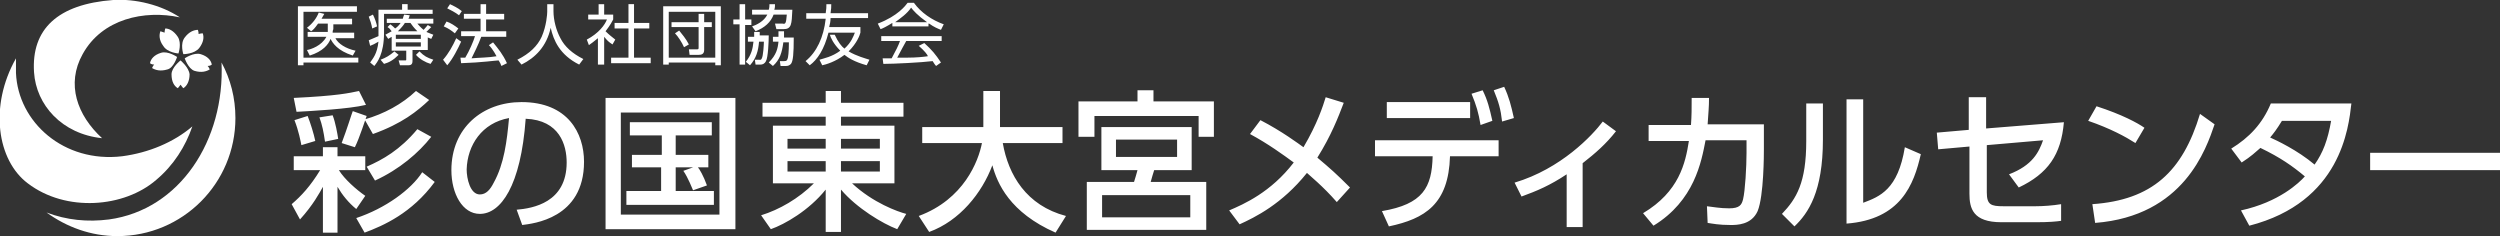 <svg xmlns="http://www.w3.org/2000/svg" viewBox="0 0 360 34" enable-background="new 0 0 360 34"><rect x="0" y="0" width="360" height="34" fill="#333333" stroke="none"/><style type="text/css">.st0{fill:#FFFFFF;} .st1{fill-rule:evenodd;clip-rule:evenodd;fill:#FFFFFF;}</style><path class="st0" d="M42.3 24.5h3.8c-1.4 2.3-2.7 3.7-4.1 4.9l1.2 2.2c1.9-2.1 2.8-3.8 3.3-4.7v6.6h2.1v-6.6c.7 1.2 1.6 2.3 2.7 3.2l1.3-1.9c-1.3-.9-3-2.4-3.8-3.7h3.8v-2h-4v-1.3h-2.1v1.3h-4.2v2zm17.8-5.9c-2.5 3-5 4.4-7.3 5.4l1.2 2c3.5-1.6 6.3-4 8.1-6.3l-2-1.1zm-8.4-5.5c-1.4.3-3.1.7-9.4 1l.4 2c1.9-.1 7.6-.4 10-1l-1-2zm-9.3 4.2c.6 1.5.9 3.1 1 3.6l2-.6c-.2-1-.7-2.6-1.1-3.6l-1.9.6zm3.6-.4c.4 1.1.6 2.1.8 3.5l1.9-.4c-.1-.7-.4-2.4-.8-3.4l-1.9.3zm4.8-.9c-.2.5-.8 2.5-1.6 4.6l1.9.6c.7-1.4 1.5-4 1.7-4.5l-2-.7zm10 8.8c-1.6 2.5-5.3 5.2-9.5 6.6l1.2 2.1c2.7-1 6.8-2.8 10.1-7.3l-1.8-1.4zm-.9-11.7c-2 1.9-4.6 3.3-7.4 4.1l1.2 2.1c4.2-1.5 6.4-3.3 8.1-4.9l-1.9-1.3zM75.2 32.4c1.5-.2 8.9-.9 8.9-9.1 0-4.1-2.3-8.6-9-8.6-5.6 0-10.1 3.7-10.1 9.8 0 3.4 1.6 6.3 4.1 6.3 3 0 5.9-4 6.6-13.7 4.9.2 5.9 3.8 5.9 6.3 0 5.8-4.9 6.6-7.2 6.8l.8 2.2zm-1.9-15.4c-.3 3.3-.7 6.6-2.2 9.3-.5 1-1.1 1.7-2 1.7-1.4 0-1.9-2.3-1.9-3.6.1-3.5 2.2-6.7 6.1-7.4zM101.8 26.7c-.5-1.4-1.1-2.4-1.3-2.6h1.5v-1.8h-4.7v-2.8h5.2v-1.9h-11.8v1.9h4.6v2.8h-4.3v1.8h4.2v3.4h-5v2h12.6v-2h-5.5v-3.4h2.5l-1.4.5c.7 1 1.3 2.6 1.4 2.8l2-.7zm-14.6-12.6v18.9h18.7v-18.9h-18.7zm16.4 16.8h-14.2v-14.7h14.2v14.7zM130.1 14.8h-9v-1.7h-2.2v1.7h-9.1v2h9.1v1.3h-7.6v8.3h5.9c-2.2 2.2-5 3.8-7.6 4.6l1.4 2c2-.7 5.5-2.7 7.9-5.7v6.1h2.2v-6.1c2.3 2.7 6 4.9 8.1 5.7l1.3-2.2c-1.2-.3-4.8-1.6-7.8-4.4h6.1v-8.3h-7.7v-1.3h9v-2zm-16.7 5.2h5.5v1.4h-5.5v-1.4zm0 3.2h5.5v1.5h-5.5v-1.5zm13.3-3.2v1.4h-5.6v-1.4h5.6zm0 3.2v1.5h-5.6v-1.5h5.6zM133.8 33.4c4.4-1.6 7.6-5.6 9.1-9.6.7 2.6 2.5 6.8 9.1 9.7l1.5-2.4c-5.7-1.5-8.3-5.9-9.1-10.5h8.6v-2.3h-9v-5.2h-2.4v5.2h-8.8v2.3h8.6c-.5 2.6-2.6 8.1-9.1 10.5l1.5 2.3zM171.5 18.3h-12.9v6.2h5.2c-.2.8-.3 1-.5 1.7h-6.8v6.9h17.2v-6.9h-8c.2-.8.3-1 .5-1.7h5.4v-6.2zm3.3 1.4v-5.1h-8.7v-1.6h-2.3v1.6h-8.5v5.1h2.3v-3h15v3h2.2zm-5.3 2.9h-8.8v-2.5h8.8v2.5zm1.9 8.7h-12.7v-3.2h12.7v3.2zM180 19.3c2.6 1.4 4.8 3 6.3 4.1-3.3 4.3-7.2 6-9.3 6.9l1.5 2c2.2-1 6.1-2.9 9.7-7.4.3.3 2.3 1.9 4.3 4.2l1.9-2.1c-2-2-2.8-2.7-4.7-4.3 2-3.2 3-5.8 3.8-7.9l-2.6-.8c-.4 1.3-1.2 3.8-3.2 7.2-.7-.5-3.1-2.3-6.2-3.9l-1.5 2zM200 32.6c5.2-1.1 8.6-3.2 8.8-10.1h7v-2.3h-17.8v2.3h8.3c-.1 4.5-1.4 6.9-7.3 7.9l1 2.2zm-.3-17.8v2.2h12v-2.3h-12zm12.2-1.3c.7 1.7 1 2.7 1.3 4.5l1.7-.6c-.4-1.8-.7-3-1.4-4.4l-1.6.5zm3.2-.5c.7 1.7 1 2.7 1.2 4.5l1.7-.5c-.4-1.8-.7-3-1.4-4.5l-1.5.5zM227.9 23.5c1.8-1.4 3.4-2.8 4.8-4.6l-1.9-1.4c-1.5 2-6 6.8-12.7 8.8l1 2c2.2-.8 4.1-1.6 6.5-3.2v7.6h2.3v-9.2zM238.1 32.5c5.9-3.6 6.9-9.2 7.5-12.3h5.9v1.8c0 2-.2 5.5-.5 6.7-.2.8-.5 1.3-2 1.3-1.3 0-2.3-.2-3.2-.3l.1 2.4c.7.1 1.6.3 3.3.3.9 0 3 0 3.9-2 .9-2.2.9-8.3.9-8.9v-3.6h-8.1c.1-1.7.2-2.4.2-3.8h-2.5c0 1.6 0 2.5-.1 3.9h-6.1v2.3h5.8c-.5 3.2-1.4 7.3-6.6 10.4l1.5 1.8zM262.5 14.9h-2.4v5.4c0 6-1.4 8.3-3.5 10.5l1.8 1.8c2-1.9 4.1-5 4.1-12.5v-5.2zm5.8-.6h-2.4v17.9c7.8-.6 9.7-5.6 10.7-10l-2.3-1c-1 6.1-3.6 7.1-6 8v-14.9zM283.6 21.1v6.8c0 2.1.5 4.1 4.6 4.1h5c1.9 0 2.9-.1 3.6-.2v-2.4c-1.2.2-2.6.3-3.7.3h-4.6c-1.8 0-2.4-.2-2.4-2v-6.8l8.1-.7c-.6 1.7-1.5 3.6-4.9 4.9l1.4 1.9c4.2-2 6.1-4.7 6.5-9.4l-11.2.9v-4.5h-2.5v4.7l-4.6.4.2 2.4 4.5-.4zM308.8 18.4c-1-.7-3.2-1.9-6.9-3.1l-1.2 2.1c3.2 1.1 5.4 2.3 6.8 3.2l1.3-2.2zm-7.1 13.7c12.8-1 16-10.7 17.2-14.2l-2.1-1.5c-2.5 8.3-6.9 12.4-15.5 13l.4 2.7zM322.8 23.4c1.4-.9 2-1.5 2.7-2.1 2.9 1.4 4.6 2.6 6.4 4.1-.8.9-3.7 3.7-9.2 4.9l1.2 2.2c13.2-3.4 14.3-14.1 14.7-17.6h-11.6c-1.2 2.9-3.1 4.9-5.7 6.5l1.5 2zm12.9-6.1c-.5 2.9-1.2 4.7-2.4 6.4-2.5-2.1-5.5-3.5-6.4-3.9.5-.6.9-1.1 1.7-2.4h7.1zM341.3 22v2.5h18.7v-2.5h-18.7zM47.9 4.7c0-.1 0-.3.1-.5v-.7h2.7v-.8h-4.4l.4-.7-.8-.2c-.3.8-.9 1.6-1.7 2.2l.6.5c.3-.2.5-.4 1-1.1h1.4v1.2h-2.9v.7h2.7c-.7 1.3-2.2 1.8-2.8 1.9l.4.8c1.9-.6 2.7-1.6 3-2.4.3.6 1 1.7 3.2 2.4l.4-.7c-1.4-.3-2.5-1-2.9-1.8h2.7v-.8h-3.1zm-5-3.8v8.5h.8v-.4h7.9v-.7h-7.9v-6.6h7.7v-.8h-8.5zM61.3 5.2c.3.2.5.3.8.4l.3-.6c-.3-.1-.5-.2-1-.4l.7-.7-.5-.3c-.1.1-.3.4-.6.7-.5-.4-.7-.7-.9-.9h2.3v-.7h-3.6c.1-.1.1-.2.2-.5l-.8-.1c-.1.2-.1.3-.2.6h-2.3v.6h2c-.3.4-.5.6-.8.8-.1-.1-.4-.4-.7-.6l-.4.4c.3.2.3.2.6.6l-.9.5.4.6.5-.3v2h2.1v1.2c0 .2 0 .2-.2.2h-.9l.2.7h1.1c.3 0 .7 0 .7-.6v-1.6h2.2v-2zm-.7.4h-3.6v-.6h3.6v.6zm-3.3-1.1c.6-.6.9-1 1-1.2h.8c.2.3.5.7 1 1.2h-2.8zm3.3 2.2h-3.6v-.6h3.6v.6zm-6.1-2.1v.6c-.5.2-.7.3-1.4.6l.2.8c.3-.1.7-.3 1.2-.6-.2 1.8-.8 2.4-1.2 3l.6.5c.4-.5 1.4-1.7 1.4-4.8v-2.7h7v-.6h-3.6v-.8h-.8v.8h-3.4v3.2zm-.2-.8c-.1-.5-.3-1.1-.6-1.7l-.6.3c.2.5.4 1.1.5 1.7l.7-.3zm1 5.4c.7-.2 1.3-.5 2.1-1.3l-.6-.5c-.7.6-1.2.9-2 1.2l.5.6zm4.6-1.3c.5.6 1.4 1.1 2.1 1.3l.4-.6c-.9-.3-1.3-.5-2-1.2l-.5.5zM70.4 6.5c.6.6 1.1 1.6 1.1 1.6-1.1.2-2.6.2-3.6.3.3-.6 1-2 1.4-3.1h3.6v-.8h-2.9v-1.7h2.6v-.8h-2.6v-1.4h-.8v1.4h-2.4v.7h2.4v1.8h-2.8v.7h2c-.2.7-.8 2.1-1.4 3.1h-.7l.1.8c3.1-.1 5-.4 5.4-.4.2.3.3.5.4.8l.8-.4c-.6-1.3-1.2-2-2-3l-.6.4zm-3.9-4.9c-.6-.5-1.3-.8-1.7-1l-.4.6c.4.2 1.2.6 1.7 1l.4-.6zm-.5 2.5c-.5-.4-1.1-.8-1.7-1l-.4.7c.7.3 1.1.6 1.6 1l.5-.7zm-1.6 5.3c.8-.9 1.6-2.5 2-3.4l-.7-.5c-.5 1.1-1.1 2.2-1.9 3.1l.6.8zM78.8.6v1.1c0 .3-.1 2-.8 3.6-.6 1.3-1.7 2.4-3.5 3.3l.6.7c2-1 3.6-2.6 4.2-5.3.4 1.8 1.3 3.9 4.1 5.3l.6-.8c-1.6-.8-2.7-1.8-3.3-3-.6-1.1-1-2.6-1-3.9v-1h-.9zM87 5.3c.5.6.6.7 1.2 1.1l.4-.7c-.5-.4-.9-.7-1.4-1.2.7-.9 1-1.5 1.1-1.7v-.7h-1.3v-1.5h-.8v1.5h-1.5v.7h2.7c-.3.8-1.2 2-2.9 2.9l.3.8c.3-.2.7-.5 1.3-1v3.8h.9v-4zm3.5-4.7v2.7h-2v.8h2v4.2h-2.5v.8h5.7v-.8h-2.4v-4.2h2.2v-.8h-2.2v-2.7h-.8zM95.5.9v8.4h.8v-.3h6.7v.4h.8v-8.5h-8.3zm7.5.8v6.6h-6.7v-6.6h6.7zm-6.3 2.2h3.9v3c0 .2-.1.2-.2.2h-1.2l.1.8h1.3c.4 0 .8-.1.8-.7v-3.3h1.1v-.7h-1.1v-1.2h-.8v1.2h-3.9v.7zm.5.9c.4.4 1 1.3 1.3 2l.7-.4c-.4-.8-1-1.5-1.4-2l-.6.4zM111.5 1.4c.1-.3.1-.5.1-.8h-.8c0 .2 0 .5-.1.8h-2.4v.7h2.2c-.5 1-1.6 1.5-2.2 1.7l.5.7c1.3-.5 2.2-1.3 2.6-2.4h1.9c-.1 1.3-.2 1.4-.6 1.3h-1.1l.2.8h1c1.2 0 1.2-.7 1.3-2.8h-2.6zm-5-.8v2.2h-.9v.7h.9v5.8h.8v-5.7h.9v-.8h-.9v-2.2h-.8zm2.9 4.7v-.7h-.8v.7h-.9v.7h.8c-.1 1-.3 1.9-1.1 2.9l.6.5c.9-1 1.2-2.1 1.3-3.4h.7c0 .4-.1 2.1-.3 2.4-.1.3-.3.2-.5.2h-.5l.1.7h.7c.3 0 .6-.1.8-.5.3-.5.4-2.8.4-3.7h-1.3zm3.5 0v-.8h-.8v.8h-.8v.7h.8c-.1 1-.3 1.9-1.4 3l.6.5c1-.9 1.3-1.9 1.5-3.4h.8c0 1.4-.1 2.2-.2 2.4-.1.2-.1.3-.5.3h-.6l.1.7h.8c.3 0 .5-.1.7-.3.3-.4.4-1.4.4-3.8h-1.4zM125.2 8.6c-.6-.2-1.8-.5-3-1.2 1.2-1.2 1.6-2.3 1.7-2.7v-.8h-4.5c.1-.4.2-.8.2-1.3h5.4v-.7h-5.4c.1-.6.1-.9.1-1.3h-.7c0 .4 0 .7-.1 1.3h-2.8v.8h2.8c-.3 2.7-1.3 4.8-2.9 6.1l.6.6c1.1-.8 2.1-2.3 2.7-4.7h3.8c-.2.5-.5 1.4-1.5 2.3-.4-.3-.9-.9-1.4-2h-.7c.1.4.5 1.3 1.5 2.3-1.2.9-2.4 1.1-3 1.3l.4.8c.5-.1 1.9-.5 3.2-1.5.5.4 1.4 1 3.2 1.5l.4-.8zM132.3 6.6c.8.7 1.3 1.3 1.3 1.5-.7.1-1.7.2-2.9.2h-1.5c.6-1.1 1-1.9 1.3-2.4h5.1v-.7h-8.7v.7h2.7c-.2.6-.6 1.4-1.2 2.5h-1.3l.1.8c1.5 0 5.5-.2 7.1-.4.2.3.3.5.5.7l.7-.5c-.8-1.2-1.3-1.8-2.4-2.8l-.8.4zm1.5-3.2c.7.5 1.2.7 1.7.9l.4-.8c-1.7-.6-3.3-1.7-4.3-3.1h-.9c-.3.4-1.4 1.9-4.3 3l.4.8c.3-.1.9-.4 1.7-.9v.5h5.2v-.4zm-4.9-.2c.8-.6 1.7-1.2 2.3-2.1.3.4.9 1.1 2.3 2.1h-4.6z"/><path id="XMLID_8_" class="st1" d="M11.9 7.8c-2.4 4.3-.8 8.8 2.8 12.1-5.8-.6-9.5-4.8-9.8-9.5-.4-6.2 3.4-9.8 11.4-10.4 3.2-.2 6.9.7 9.6 2.5-5.1-1.1-11.2.2-14 5.3z"/><path id="XMLID_7_" class="st1" d="M2.3 10.5c.3 7.1 6.9 13 15.3 12 3.8-.5 7.4-2 10.1-4.3-1 2.9-2.7 5.6-5.2 7.7-4.6 4-13 4.7-18.5.5-4.4-3.3-5.6-11.1-1.7-18v2.1z"/><path id="XMLID_6_" class="st1" d="M15.7 31.6c10.2-1.4 16.7-11.4 16.2-22.6 1.3 2.4 2 5.1 2 8 0 9.4-7.6 17-17 17-3.8 0-7.3-1.3-10.2-3.4 2.9 1.1 5.9 1.4 9 1z"/><path id="XMLID_5_" class="st0" d="M26 8.7s-1.3 1-1.3 2c0 1.1.4 1.7.9 2 0 0 .2-.2.4-.5.2.3.4.5.4.5.5-.3.9-1 .9-2-.1-1-1.3-2-1.3-2z"/><path id="XMLID_4_" class="st0" d="M25.5 8.2s-1.3-.9-2.3-.6c-1 .3-1.5.9-1.6 1.5 0 0 .2.2.6.2-.2.2-.3.5-.3.5.5.3 1.2.5 2.2.2.9-.2 1.4-1.8 1.4-1.8z"/><path id="XMLID_3_" class="st0" d="M25.7 7.7s.5-1.5-.1-2.4c-.6-.9-1.3-1.2-1.8-1.2 0 0-.1.3-.1.6l-.6-.2c-.2.5-.2 1.3.4 2.1.6 1 2.2 1.1 2.2 1.1z"/><path id="XMLID_2_" class="st0" d="M26.6 8.4s1.3-.9 2.3-.6c1 .3 1.5.9 1.6 1.5 0 0-.2.2-.6.2.2.2.3.5.3.5-.5.3-1.2.5-2.2.2-.9-.3-1.4-1.8-1.4-1.8z"/><path id="XMLID_1_" class="st0" d="M26.4 7.8s-.5-1.5.2-2.4c.6-.8 1.3-1.1 1.9-1.1 0 0 .1.3.1.6.3-.1.6-.1.6-.1.2.6.1 1.3-.5 2.1-.7.9-2.3.9-2.3.9z"/></svg>